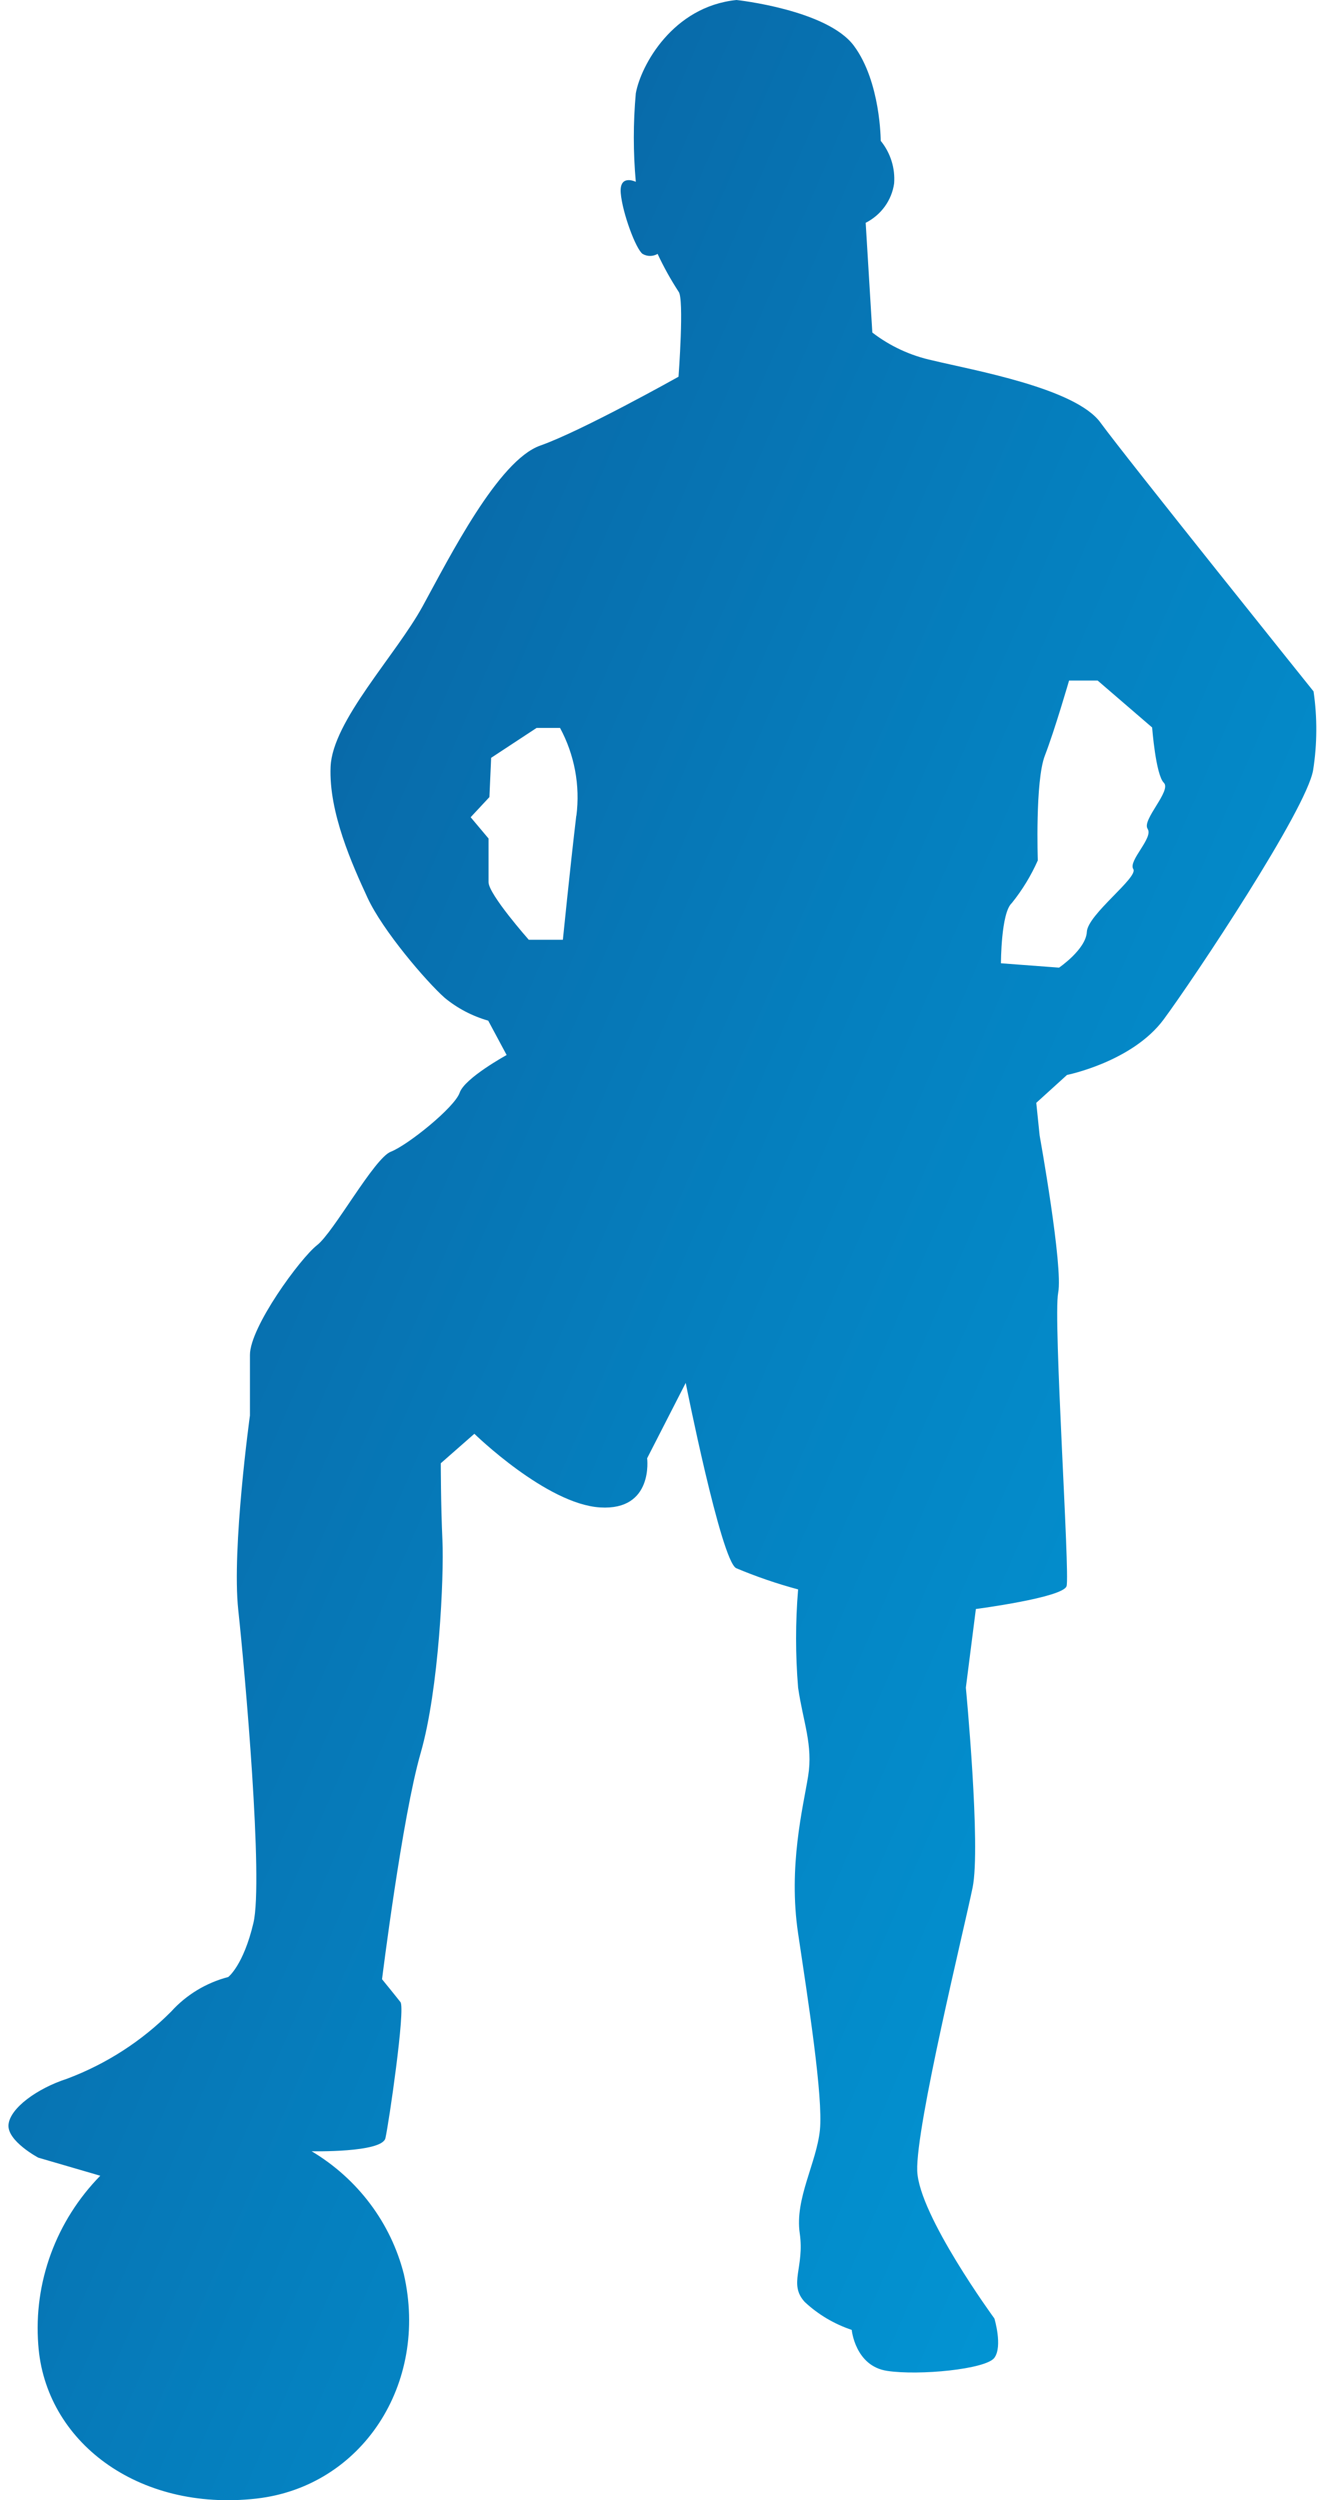 <svg width="79" height="149" viewBox="0 0 79 149" fill="none" xmlns="http://www.w3.org/2000/svg">
<g clip-path="url(#clip0_554_826)">
<path d="M78.318 41.206C78.318 41.206 67.114 27.248 65.613 25.186C64.112 23.125 58.016 22.065 55.611 21.482C54.297 21.201 53.066 20.633 52.011 19.819L51.614 13.278C52.069 13.048 52.46 12.715 52.755 12.307C53.05 11.898 53.241 11.426 53.31 10.931C53.379 10.017 53.094 9.112 52.511 8.393C52.511 8.393 52.511 4.879 50.912 2.728C49.313 0.577 43.913 0 43.913 0C40.111 0.387 38.207 3.902 37.908 5.564C37.75 7.318 37.75 9.082 37.908 10.836C37.908 10.836 36.907 10.347 37.011 11.521C37.115 12.695 37.908 14.839 38.311 15.131C38.446 15.211 38.601 15.253 38.759 15.253C38.917 15.253 39.072 15.211 39.208 15.131C39.569 15.907 39.986 16.657 40.455 17.377C40.806 17.77 40.455 22.452 40.455 22.452C40.455 22.452 34.71 25.675 32.208 26.557C29.706 27.439 26.808 33.193 25.203 36.124C23.597 39.055 19.828 42.963 19.711 45.691C19.594 48.419 21.011 51.553 21.914 53.507C22.817 55.461 25.41 58.487 26.509 59.464C27.268 60.092 28.154 60.556 29.108 60.828L30.207 62.877C30.207 62.877 27.704 64.248 27.406 65.123C27.107 65.999 24.306 68.251 23.305 68.638C22.304 69.025 19.906 73.428 18.905 74.208C17.904 74.989 14.902 79.087 14.902 80.749V84.359C14.902 84.359 13.81 92.27 14.206 95.956C14.603 99.642 15.707 112.064 15.11 114.602C14.512 117.139 13.608 117.825 13.608 117.825C12.293 118.169 11.111 118.884 10.21 119.88C8.464 121.637 6.349 123.003 4.01 123.883C2.203 124.467 0.604 125.641 0.507 126.618C0.409 127.595 2.281 128.591 2.281 128.591L5.979 129.669C4.675 131 3.672 132.583 3.035 134.317C2.398 136.05 2.141 137.895 2.281 139.731C2.677 145.492 8.208 149.704 15.279 148.911C21.57 148.201 25.579 142.085 24.078 135.531C23.304 132.48 21.328 129.849 18.58 128.21C18.58 128.21 22.778 128.305 22.98 127.43C23.181 126.554 24.182 119.715 23.877 119.322C23.571 118.928 22.778 117.958 22.778 117.958C22.778 117.958 23.981 108.289 25.079 104.483C26.177 100.676 26.476 93.939 26.379 91.794C26.281 89.65 26.281 87.207 26.281 87.207L28.283 85.45C28.283 85.45 32.579 89.644 35.783 89.84C38.987 90.037 38.584 86.909 38.584 86.909L40.884 82.418C40.884 82.418 42.983 92.968 43.887 93.457C45.088 93.963 46.324 94.386 47.585 94.725C47.424 96.674 47.424 98.632 47.585 100.581C47.884 102.63 48.482 104.001 48.183 105.853C47.884 107.706 46.987 111.227 47.585 115.23C48.183 119.233 49.086 124.994 48.885 126.948C48.683 128.902 47.383 131.046 47.682 133.095C47.981 135.144 46.987 136.121 47.988 137.2C48.786 137.943 49.739 138.507 50.782 138.856C50.782 138.856 50.984 141.006 52.888 141.298C54.792 141.59 58.789 141.203 59.289 140.518C59.79 139.833 59.289 138.177 59.289 138.177C59.289 138.177 54.785 132.023 54.688 129.384C54.591 126.745 57.489 114.938 57.989 112.495C58.49 110.053 57.587 100.581 57.587 100.581L58.184 95.893C58.184 95.893 63.384 95.214 63.592 94.529C63.8 93.844 62.786 78.611 63.091 77.05C63.397 75.49 61.986 67.674 61.986 67.674L61.785 65.726L63.618 64.064C63.618 64.064 67.517 63.283 69.389 60.746C71.26 58.208 77.889 48.248 78.292 45.9C78.536 44.345 78.545 42.763 78.318 41.206ZM34.359 48.616C33.989 51.737 33.56 56.007 33.56 56.007H31.526C31.526 56.007 29.128 53.298 29.128 52.574V49.973L28.062 48.705L29.18 47.505L29.284 45.164L31.994 43.382H33.391C34.256 44.988 34.596 46.815 34.366 48.616H34.359ZM68.42 49.396C68.797 49.916 67.251 51.299 67.569 51.794C67.887 52.289 64.852 54.497 64.8 55.537C64.748 56.578 63.143 57.669 63.143 57.669L59.679 57.409C59.679 57.409 59.679 54.395 60.329 53.818C60.954 53.04 61.474 52.187 61.876 51.28C61.876 51.28 61.713 46.541 62.298 45.031C62.883 43.521 63.741 40.559 63.741 40.559H65.444L68.693 43.356C68.693 43.356 68.908 46.179 69.389 46.649C69.87 47.118 68.056 48.876 68.427 49.396H68.42Z" fill="url(#paint0_linear_554_826)"/>
</g>
<defs>
<linearGradient id="paint0_linear_554_826" x1="0.503" y1="0" x2="120.498" y2="51.942" gradientUnits="userSpaceOnUse">
<stop stop-color="#0D4A89"/>
<stop offset="0.29" stop-color="#086CAB"/>
<stop offset="0.542" stop-color="#0580BF"/>
<stop offset="1" stop-color="#019EDD"/>
</linearGradient>
<clipPath id="clip0_554_826">
<rect width="78" height="149" fill="white" transform="translate(0.5)"/>
</clipPath>
</defs>
</svg>
